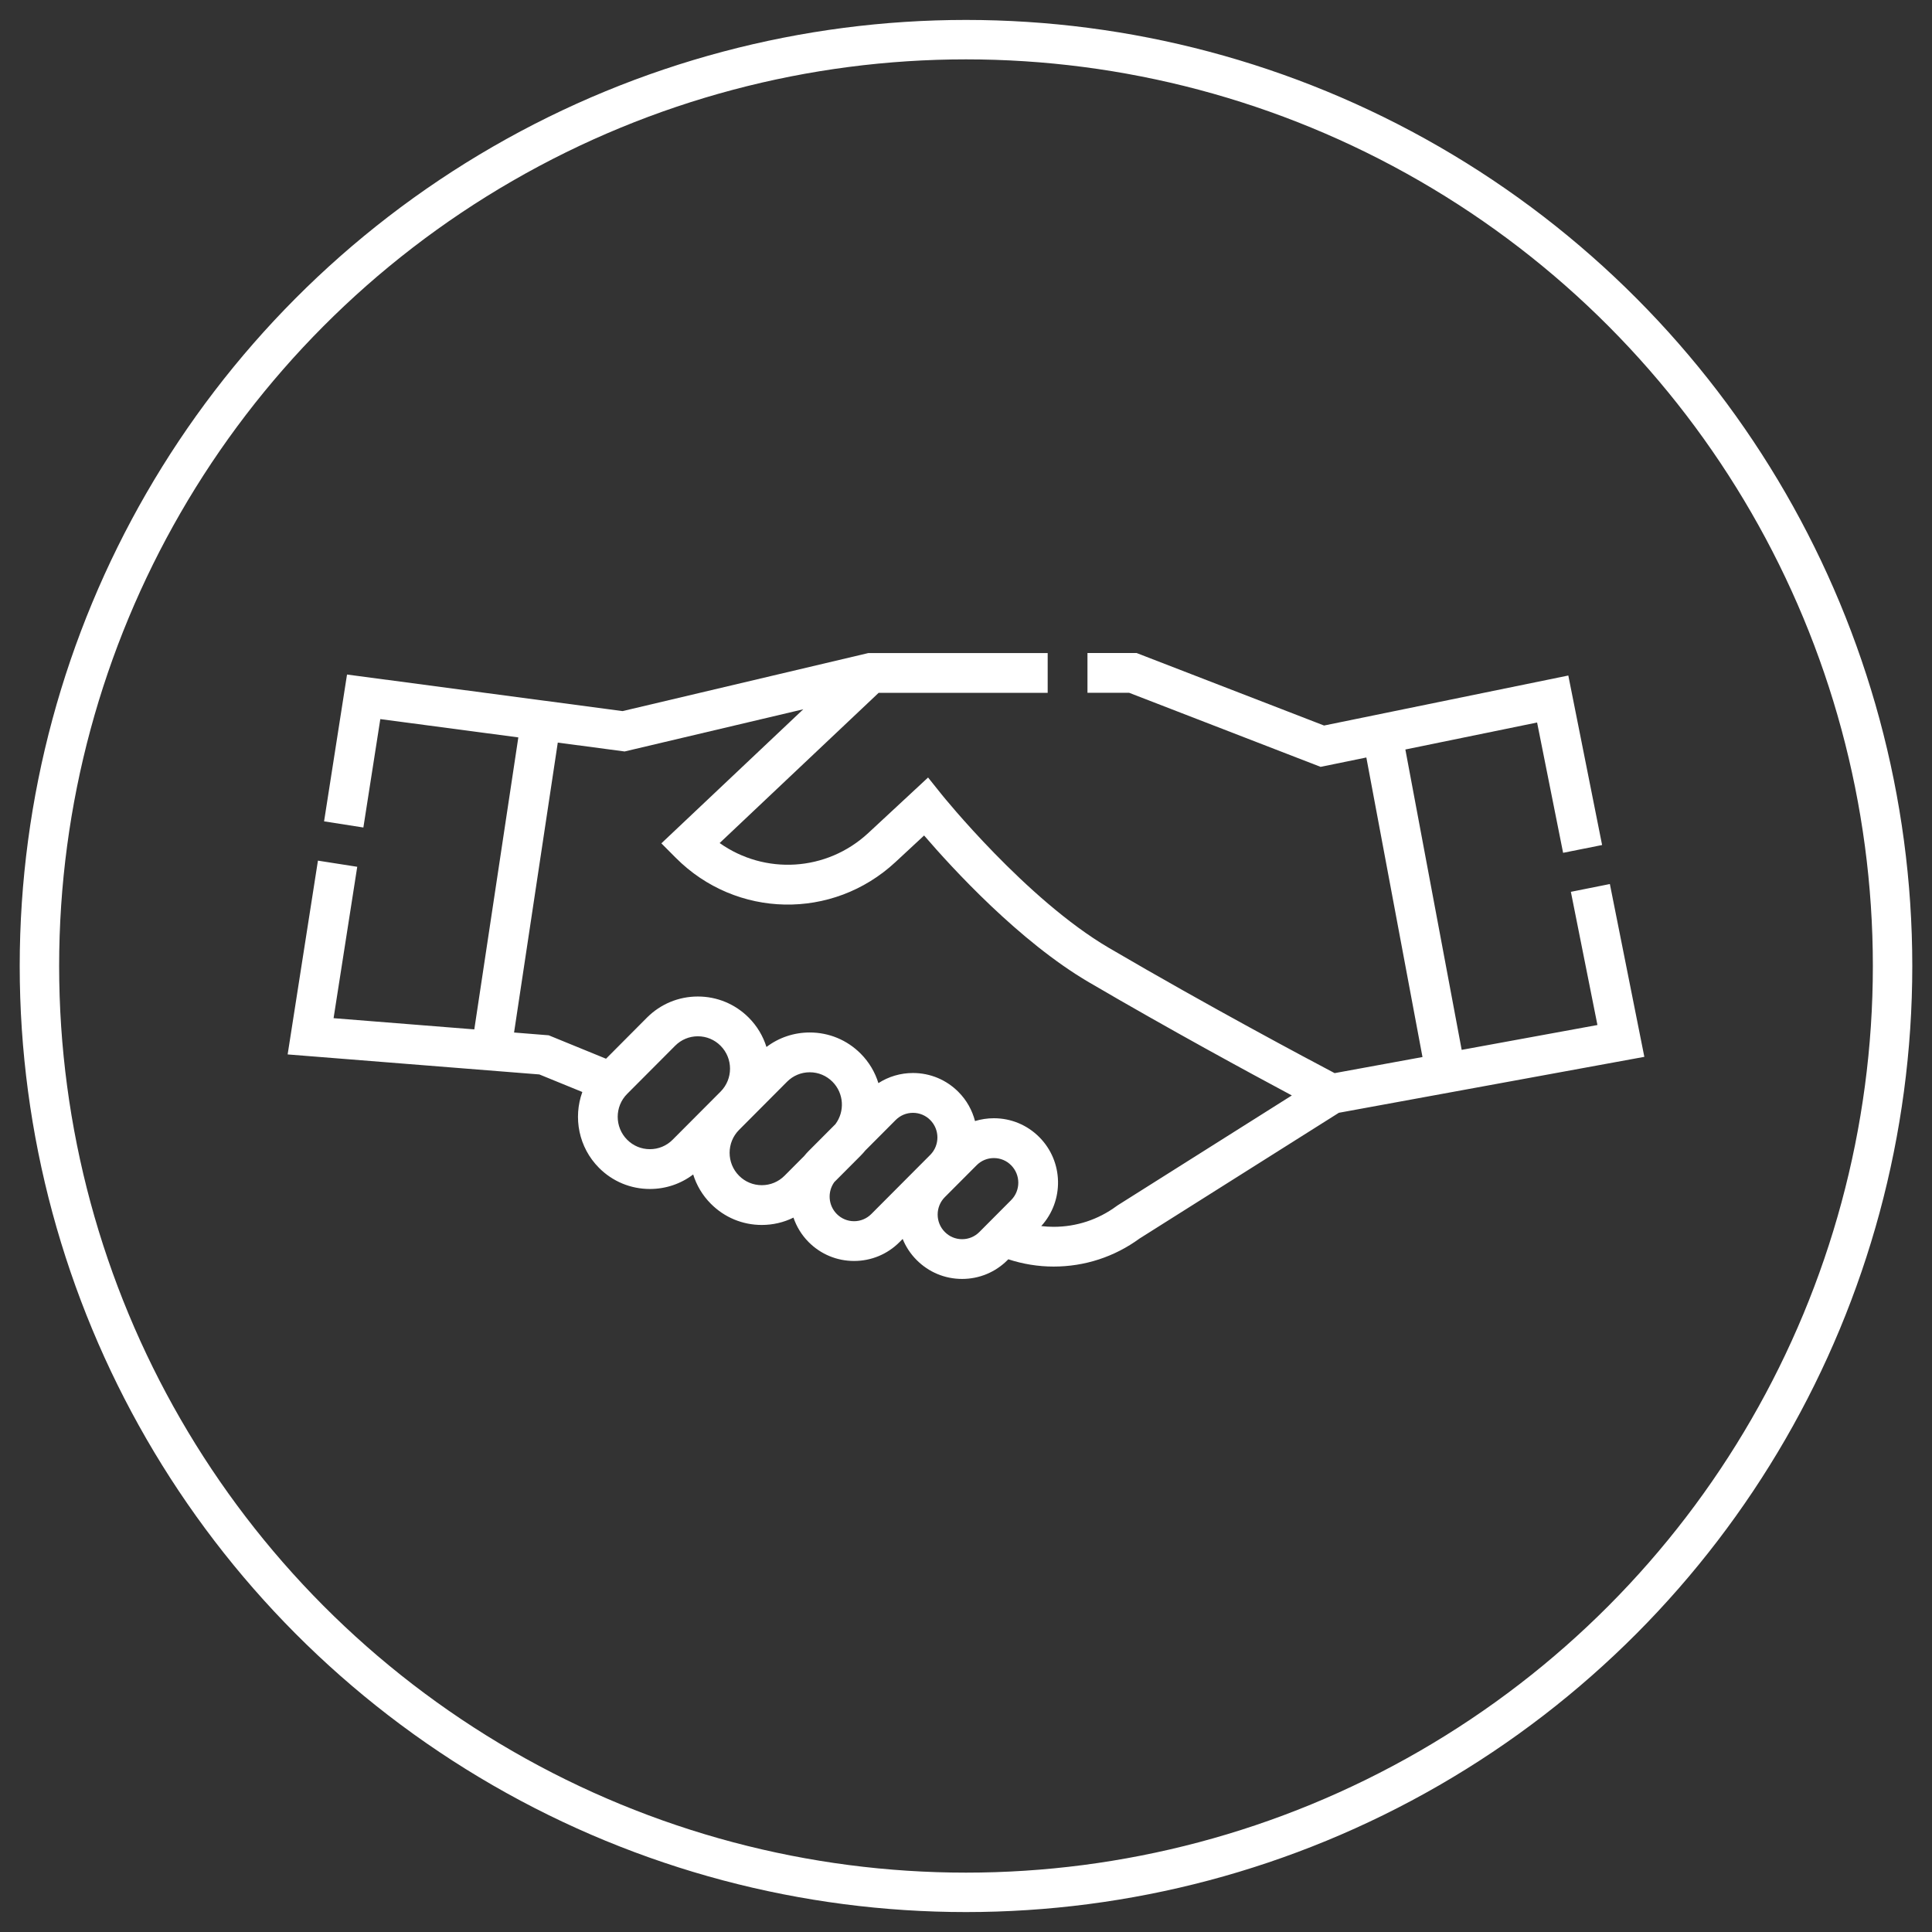 <?xml version="1.0" encoding="UTF-8"?>
<!-- Generator: Adobe Illustrator 16.0.0, SVG Export Plug-In . SVG Version: 6.00 Build 0)  -->
<svg xmlns="http://www.w3.org/2000/svg" xmlns:xlink="http://www.w3.org/1999/xlink" version="1.1" id="Layer_1" x="0px" y="0px" width="147px" height="147px" viewBox="0 0 147 147" xml:space="preserve">
<rect x="0" y="0" width="147" height="147" fill="#333333" stroke="none"/>
<g id="Partnerschaft">
	<path fill="#FFFFFF" d="M44.308,83.087c-0.705,1.945-0.284,4.211,1.267,5.769c1.034,1.039,2.41,1.61,3.874,1.61   c1.204,0,2.348-0.388,3.293-1.104c0.255,0.818,0.703,1.587,1.347,2.231c1.034,1.039,2.41,1.61,3.873,1.61   c0.85,0,1.669-0.193,2.41-0.559c0.233,0.681,0.614,1.318,1.153,1.861c0.924,0.928,2.152,1.438,3.459,1.438   c1.307,0,2.535-0.51,3.46-1.438l0.237-0.238c0.236,0.584,0.592,1.133,1.064,1.605c0.924,0.928,2.151,1.438,3.459,1.438   c1.308,0,2.534-0.511,3.458-1.438l0.057-0.057c1.115,0.365,2.274,0.554,3.448,0.554c2.367,0,4.626-0.737,6.539-2.134l15.164-9.567   l23.243-4.256l-2.623-13.149l-2.967,0.593l2.021,10.134l-10.329,1.891l-4.285-22.854l10.023-2.054l1.979,9.915l2.967-0.593   l-2.571-12.897l-18.584,3.805L86.48,49.686h-3.738v3.027h3.173l14.565,5.635l3.481-0.713l4.272,22.792l-6.685,1.224   c-1.92-1.012-9.563-5.07-17.169-9.526C78.072,68.43,71.695,60.51,71.632,60.43l-1.018-1.272l-4.545,4.22   c-3.183,2.955-7.891,3.192-11.313,0.766l12.098-11.429h12.861v-3.027H66.074l-18.703,4.417l-20.967-2.782l-1.746,11.171l2.99,0.468   l1.289-8.248l10.501,1.393l-3.35,22.216l-10.707-0.853l1.8-11.519l-2.99-0.468l-2.305,14.745l19.152,1.523L44.308,83.087z    M49.448,87.438c-0.653,0-1.267-0.254-1.73-0.72c-0.958-0.961-0.958-2.526,0-3.487l3.65-3.662c0.462-0.465,1.076-0.721,1.729-0.721   c0.653,0,1.268,0.256,1.73,0.721c0.958,0.961,0.958,2.525,0,3.488l-3.65,3.662C50.715,87.184,50.102,87.438,49.448,87.438z    M57.962,90.177c-0.652,0-1.268-0.255-1.73-0.719c-0.957-0.962-0.957-2.526,0-3.487l3.65-3.664   c0.462-0.465,1.076-0.721,1.729-0.721c0.653,0,1.268,0.256,1.73,0.721c0.876,0.881,0.948,2.264,0.221,3.229l-2.037,2.043   c-0.12,0.121-0.232,0.247-0.337,0.377l-1.496,1.502C59.229,89.922,58.615,90.177,57.962,90.177L57.962,90.177z M64.983,92.918   c-0.496,0-0.962-0.195-1.313-0.547c-0.657-0.66-0.72-1.689-0.193-2.426l2.009-2.016c0.126-0.128,0.245-0.259,0.356-0.396   l2.308-2.315c0.352-0.353,0.817-0.546,1.314-0.546c0.496,0,0.963,0.193,1.314,0.546c0.729,0.733,0.729,1.924,0,2.655l-4.48,4.496   C65.946,92.723,65.48,92.918,64.983,92.918z M73.204,94.286c-0.497,0-0.963-0.193-1.314-0.548c-0.728-0.73-0.728-1.922,0-2.653   l2.417-2.424c0.351-0.354,0.816-0.547,1.313-0.547s0.963,0.192,1.313,0.547c0.729,0.731,0.729,1.923,0,2.653l-2.414,2.424   C74.167,94.093,73.7,94.286,73.204,94.286z M42.44,56.502l5.085,0.675l13.593-3.21L50.321,64.168l1.097,1.101   c4.598,4.615,11.938,4.759,16.711,0.327l2.183-2.026c2.142,2.491,7.254,8.072,12.542,11.168c6.101,3.572,12.221,6.892,15.438,8.611   l-13.247,8.357l-0.09,0.063c-1.398,1.031-3.055,1.576-4.788,1.576c-0.315,0-0.631-0.02-0.942-0.056   c1.75-1.921,1.703-4.907-0.146-6.767c-0.924-0.928-2.15-1.438-3.459-1.438c-0.492,0-0.975,0.074-1.434,0.214   c-0.212-0.813-0.628-1.581-1.264-2.218c-0.923-0.928-2.151-1.438-3.458-1.438c-0.946,0-1.851,0.27-2.629,0.77   c-0.254-0.821-0.703-1.596-1.35-2.245c-1.035-1.038-2.41-1.608-3.875-1.608c-1.204,0-2.348,0.388-3.292,1.103   c-0.255-0.815-0.703-1.585-1.347-2.231c-1.034-1.037-2.41-1.609-3.874-1.609c-1.464,0-2.84,0.572-3.875,1.609l-3.111,3.125   l-4.362-1.783l-2.635-0.211L42.44,56.502z"></path>
</g>
<g id="Kreis">
	<ellipse fill="none" stroke="#FFFFFF" stroke-width="3" stroke-miterlimit="10" cx="73.5" cy="73.5" rx="70.5" ry="70.483"></ellipse>
</g>
</svg>
